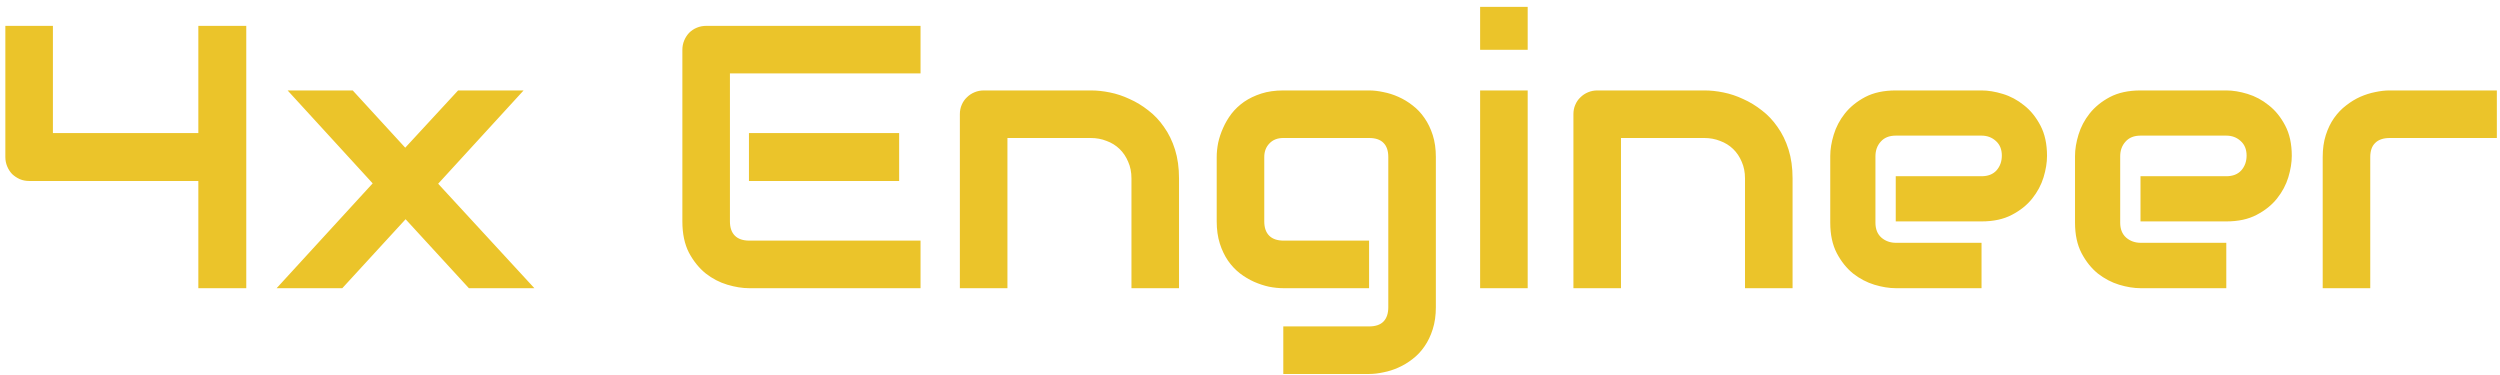 <svg width="347" height="52" viewBox="0 0 347 52" fill="none" xmlns="http://www.w3.org/2000/svg">
<path d="M34.182 40H27.529V25.121H4.068C3.594 25.121 3.154 25.037 2.748 24.867C2.342 24.681 1.986 24.444 1.682 24.156C1.394 23.852 1.165 23.496 0.996 23.09C0.827 22.684 0.742 22.252 0.742 21.795V3.59H7.344V18.469H27.529V3.59H34.182V40ZM72.674 12.553L60.816 25.502L74.172 40H65.082L56.297 30.428L47.512 40H38.397L51.727 25.451L39.92 12.553H48.959L56.246 20.5L63.584 12.553H72.674ZM124.801 25.121H103.955V18.469H124.801V25.121ZM127.771 40H103.955C103.041 40 102.042 39.839 100.959 39.518C99.876 39.196 98.868 38.671 97.938 37.943C97.023 37.199 96.253 36.242 95.627 35.074C95.018 33.889 94.713 32.442 94.713 30.732V6.916C94.713 6.459 94.797 6.027 94.967 5.621C95.136 5.215 95.365 4.859 95.652 4.555C95.957 4.25 96.312 4.013 96.719 3.844C97.125 3.674 97.565 3.59 98.039 3.59H127.771V10.191H101.314V30.732C101.314 31.596 101.543 32.256 102 32.713C102.457 33.17 103.126 33.398 104.006 33.398H127.771V40ZM163.648 40H157.047V24.766C157.047 23.902 156.895 23.132 156.59 22.455C156.302 21.761 155.904 21.169 155.396 20.678C154.889 20.187 154.288 19.814 153.594 19.561C152.917 19.29 152.18 19.154 151.385 19.154H139.832V40H133.23V15.828C133.23 15.371 133.315 14.948 133.484 14.559C133.654 14.152 133.891 13.805 134.195 13.518C134.5 13.213 134.855 12.976 135.262 12.807C135.668 12.637 136.1 12.553 136.557 12.553H151.436C152.265 12.553 153.137 12.646 154.051 12.832C154.982 13.018 155.896 13.323 156.793 13.746C157.707 14.152 158.57 14.677 159.383 15.32C160.212 15.947 160.94 16.717 161.566 17.631C162.21 18.528 162.717 19.569 163.09 20.754C163.462 21.939 163.648 23.276 163.648 24.766V40ZM199.297 42.641C199.297 43.775 199.153 44.79 198.865 45.688C198.577 46.602 198.197 47.397 197.723 48.074C197.249 48.768 196.699 49.352 196.072 49.826C195.446 50.317 194.786 50.715 194.092 51.02C193.415 51.324 192.721 51.544 192.01 51.68C191.316 51.832 190.656 51.908 190.029 51.908H178.121V45.307H190.029C190.926 45.307 191.595 45.078 192.035 44.621C192.475 44.164 192.695 43.504 192.695 42.641V21.795C192.695 20.932 192.475 20.28 192.035 19.84C191.595 19.383 190.926 19.154 190.029 19.154H178.121C177.309 19.154 176.665 19.408 176.191 19.916C175.717 20.407 175.48 21.033 175.48 21.795V30.732C175.48 31.596 175.709 32.256 176.166 32.713C176.623 33.17 177.292 33.398 178.172 33.398H190.029V40H178.121C177.495 40 176.835 39.932 176.141 39.797C175.447 39.645 174.753 39.416 174.059 39.111C173.382 38.807 172.73 38.417 172.104 37.943C171.477 37.453 170.927 36.868 170.453 36.191C169.979 35.497 169.598 34.702 169.311 33.805C169.023 32.891 168.879 31.866 168.879 30.732V21.795C168.879 21.169 168.947 20.509 169.082 19.814C169.234 19.12 169.463 18.435 169.768 17.758C170.072 17.064 170.462 16.404 170.936 15.777C171.426 15.151 172.01 14.601 172.688 14.127C173.382 13.653 174.177 13.272 175.074 12.984C175.971 12.697 176.987 12.553 178.121 12.553H190.029C190.656 12.553 191.316 12.629 192.01 12.781C192.721 12.917 193.415 13.137 194.092 13.441C194.786 13.746 195.446 14.144 196.072 14.635C196.699 15.109 197.249 15.693 197.723 16.387C198.197 17.064 198.577 17.851 198.865 18.748C199.153 19.645 199.297 20.661 199.297 21.795V42.641ZM212.043 6.916H205.441V0.949H212.043V6.916ZM212.043 40H205.441V12.553H212.043V40ZM248.809 40H242.207V24.766C242.207 23.902 242.055 23.132 241.75 22.455C241.462 21.761 241.064 21.169 240.557 20.678C240.049 20.187 239.448 19.814 238.754 19.561C238.077 19.29 237.34 19.154 236.545 19.154H224.992V40H218.391V15.828C218.391 15.371 218.475 14.948 218.645 14.559C218.814 14.152 219.051 13.805 219.355 13.518C219.66 13.213 220.016 12.976 220.422 12.807C220.828 12.637 221.26 12.553 221.717 12.553H236.596C237.425 12.553 238.297 12.646 239.211 12.832C240.142 13.018 241.056 13.323 241.953 13.746C242.867 14.152 243.73 14.677 244.543 15.32C245.372 15.947 246.1 16.717 246.727 17.631C247.37 18.528 247.878 19.569 248.25 20.754C248.622 21.939 248.809 23.276 248.809 24.766V40ZM284.127 21.643C284.127 22.557 283.966 23.547 283.645 24.613C283.323 25.663 282.798 26.645 282.07 27.559C281.359 28.456 280.42 29.209 279.252 29.818C278.101 30.428 276.696 30.732 275.037 30.732H263.129V24.461H275.037C275.934 24.461 276.628 24.19 277.119 23.648C277.61 23.09 277.855 22.404 277.855 21.592C277.855 20.729 277.576 20.051 277.018 19.561C276.476 19.07 275.816 18.824 275.037 18.824H263.129C262.232 18.824 261.538 19.104 261.047 19.662C260.556 20.204 260.311 20.881 260.311 21.693V30.91C260.311 31.79 260.581 32.476 261.123 32.967C261.682 33.458 262.367 33.703 263.18 33.703H275.037V40H263.129C262.215 40 261.225 39.839 260.158 39.518C259.109 39.196 258.127 38.68 257.213 37.969C256.316 37.241 255.562 36.301 254.953 35.15C254.344 33.982 254.039 32.569 254.039 30.91V21.643C254.039 20.729 254.2 19.747 254.521 18.697C254.843 17.631 255.359 16.649 256.07 15.752C256.798 14.838 257.738 14.076 258.889 13.467C260.057 12.857 261.47 12.553 263.129 12.553H275.037C275.951 12.553 276.933 12.713 277.982 13.035C279.049 13.357 280.031 13.882 280.928 14.609C281.842 15.32 282.604 16.26 283.213 17.428C283.822 18.579 284.127 19.984 284.127 21.643ZM318.1 21.643C318.1 22.557 317.939 23.547 317.617 24.613C317.296 25.663 316.771 26.645 316.043 27.559C315.332 28.456 314.393 29.209 313.225 29.818C312.074 30.428 310.669 30.732 309.01 30.732H297.102V24.461H309.01C309.907 24.461 310.601 24.19 311.092 23.648C311.583 23.09 311.828 22.404 311.828 21.592C311.828 20.729 311.549 20.051 310.99 19.561C310.449 19.07 309.788 18.824 309.01 18.824H297.102C296.204 18.824 295.51 19.104 295.02 19.662C294.529 20.204 294.283 20.881 294.283 21.693V30.91C294.283 31.79 294.554 32.476 295.096 32.967C295.654 33.458 296.34 33.703 297.152 33.703H309.01V40H297.102C296.188 40 295.197 39.839 294.131 39.518C293.081 39.196 292.1 38.68 291.186 37.969C290.288 37.241 289.535 36.301 288.926 35.15C288.316 33.982 288.012 32.569 288.012 30.91V21.643C288.012 20.729 288.173 19.747 288.494 18.697C288.816 17.631 289.332 16.649 290.043 15.752C290.771 14.838 291.71 14.076 292.861 13.467C294.029 12.857 295.443 12.553 297.102 12.553H309.01C309.924 12.553 310.906 12.713 311.955 13.035C313.021 13.357 314.003 13.882 314.9 14.609C315.814 15.32 316.576 16.26 317.186 17.428C317.795 18.579 318.1 19.984 318.1 21.643ZM346.562 19.154H331.709C330.812 19.154 330.135 19.383 329.678 19.84C329.221 20.28 328.992 20.932 328.992 21.795V40H322.391V21.795C322.391 20.661 322.535 19.645 322.822 18.748C323.11 17.851 323.491 17.064 323.965 16.387C324.456 15.693 325.014 15.109 325.641 14.635C326.267 14.144 326.919 13.746 327.596 13.441C328.29 13.137 328.984 12.917 329.678 12.781C330.389 12.629 331.049 12.553 331.658 12.553H346.562V19.154Z" fill="#EBC42A"/>
</svg>
